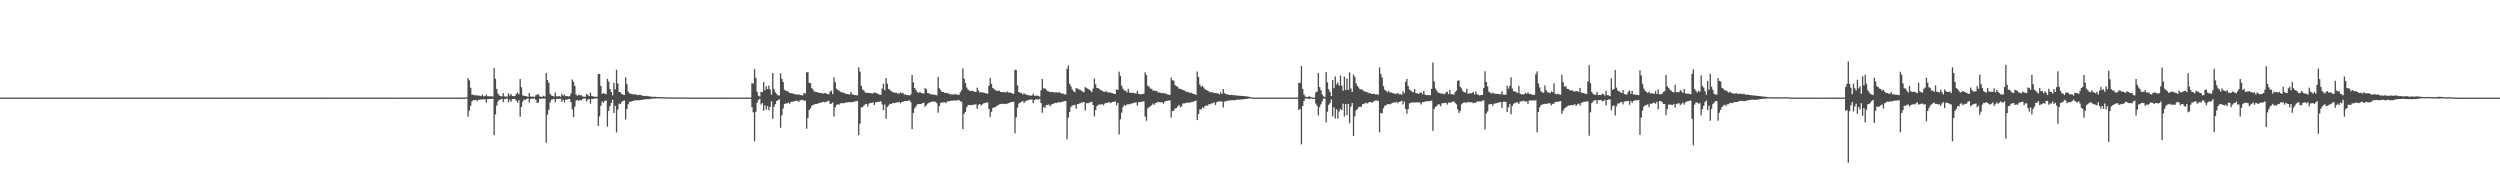 <?xml version="1.0" encoding="UTF-8"?>
<svg xmlns="http://www.w3.org/2000/svg" width="1920" height="150">
  <path d="M0 74.932h1v1.000H0zM1 74.925h1v1.000H1zM2 74.930h1v1.000H2zM3 74.926h1v1.000H3zM4 74.937h1v1.000H4zM5 74.929h1v1.000H5zM6 74.939h1v1.000H6zM7 74.929h1v1.000H7zM8 74.927h1v1.000H8zM9 74.930h1v1.000H9zM10 74.936h1v1.000H10zM11 74.935h1v1.000H11zM12 74.931h1v1.000H12zM13 74.934h1v1.000H13zM14 74.938h1v1.000H14zM15 74.930h1v1.000H15zM16 74.936h1v1.000H16zM17 74.931h1v1.000H17zM18 74.930h1v1.000H18zM19 74.941h1v1.000H19zM20 74.930h1v1.000H20zM21 74.931h1v1.000H21zM22 74.930h1v1.000H22zM23 74.923h1v1.000H23zM24 74.934h1v1.000H24zM25 74.931h1v1.000H25zM26 74.939h1v1.000H26zM27 74.934h1v1.000H27zM28 74.935h1v1.000H28zM29 74.933h1v1.000H29zM30 74.935h1v1.000H30zM31 74.927h1v1.000H31zM32 74.929h1v1.000H32zM33 74.936h1v1.000H33zM34 74.932h1v1.000H34zM35 74.936h1v1.000H35zM36 74.925h1v1.000H36zM37 74.931h1v1.000H37zM38 74.935h1v1.000H38zM39 74.934h1v1.000H39zM40 74.937h1v1.000H40zM41 74.929h1v1.000H41zM42 74.935h1v1.000H42zM43 74.932h1v1.000H43zM44 74.942h1v1.000H44zM45 74.924h1v1.000H45zM46 74.933h1v1.000H46zM47 74.929h1v1.000H47zM48 74.934h1v1.000H48zM49 74.925h1v1.000H49zM50 74.927h1v1.000H50zM51 74.932h1v1.000H51zM52 74.931h1v1.000H52zM53 74.936h1v1.000H53zM54 74.929h1v1.000H54zM55 74.932h1v1.000H55zM56 74.932h1v1.000H56zM57 74.928h1v1.000H57zM58 74.934h1v1.000H58zM59 74.930h1v1.000H59zM60 74.936h1v1.000H60zM61 74.919h1v1.000H61zM62 74.928h1v1.000H62zM63 74.918h1v1.000H63zM64 74.927h1v1.000H64zM65 74.938h1v1.000H65zM66 74.919h1v1.000H66zM67 74.934h1v1.000H67zM68 74.920h1v1.000H68zM69 74.931h1v1.000H69zM70 74.935h1v1.000H70zM71 74.935h1v1.000H71zM72 74.930h1v1.000H72zM73 74.936h1v1.000H73zM74 74.935h1v1.000H74zM75 74.932h1v1.000H75zM76 74.939h1v1.000H76zM77 74.936h1v1.000H77zM78 74.936h1v1.000H78zM79 74.934h1v1.000H79zM80 74.920h1v1.000H80zM81 74.936h1v1.000H81zM82 74.934h1v1.000H82zM83 74.939h1v1.000H83zM84 74.937h1v1.000H84zM85 74.938h1v1.000H85zM86 74.934h1v1.000H86zM87 74.925h1v1.000H87zM88 74.934h1v1.000H88zM89 74.929h1v1.000H89zM90 74.933h1v1.000H90zM91 74.931h1v1.000H91zM92 74.933h1v1.000H92zM93 74.930h1v1.000H93zM94 74.936h1v1.000H94zM95 74.924h1v1.000H95zM96 74.926h1v1.000H96zM97 74.928h1v1.000H97zM98 74.933h1v1.000H98zM99 74.929h1v1.000H99zM100 74.922h1v1.000H100zM101 74.933h1v1.000H101zM102 74.935h1v1.000H102zM103 74.938h1v1.000H103zM104 74.925h1v1.000H104zM105 74.922h1v1.000H105zM106 74.925h1v1.000H106zM107 74.933h1v1.000H107zM108 74.933h1v1.000H108zM109 74.927h1v1.000H109zM110 74.922h1v1.000H110zM111 74.932h1v1.000H111zM112 74.939h1v1.000H112zM113 74.935h1v1.000H113zM114 74.926h1v1.000H114zM115 74.925h1v1.000H115zM116 74.921h1v1.000H116zM117 74.940h1v1.000H117zM118 74.937h1v1.000H118zM119 74.934h1v1.000H119zM120 74.938h1v1.000H120zM121 74.936h1v1.000H121zM122 74.931h1v1.000H122zM123 74.930h1v1.000H123zM124 74.930h1v1.000H124zM125 74.933h1v1.000H125zM126 74.930h1v1.000H126zM127 74.926h1v1.000H127zM128 74.935h1v1.000H128zM129 74.934h1v1.000H129zM130 74.934h1v1.000H130zM131 74.936h1v1.000H131zM132 74.926h1v1.000H132zM133 74.931h1v1.000H133zM134 74.939h1v1.000H134zM135 74.933h1v1.000H135zM136 74.923h1v1.000H136zM137 74.936h1v1.000H137zM138 74.934h1v1.000H138zM139 74.922h1v1.000H139zM140 74.930h1v1.000H140zM141 74.927h1v1.000H141zM142 74.935h1v1.000H142zM143 74.931h1v1.000H143zM144 74.930h1v1.000H144zM145 74.933h1v1.000H145zM146 74.932h1v1.000H146zM147 74.933h1v1.000H147zM148 74.934h1v1.000H148zM149 74.922h1v1.000H149zM150 74.931h1v1.000H150zM151 74.930h1v1.000H151zM152 74.937h1v1.000H152zM153 74.930h1v1.000H153zM154 74.929h1v1.000H154zM155 74.935h1v1.000H155zM156 74.933h1v1.000H156zM157 74.935h1v1.000H157zM158 74.935h1v1.000H158zM159 74.935h1v1.000H159zM160 74.933h1v1.000H160zM161 74.941h1v1.000H161zM162 74.927h1v1.000H162zM163 74.929h1v1.000H163zM164 74.928h1v1.000H164zM165 74.934h1v1.000H165zM166 74.917h1v1.000H166zM167 74.935h1v1.000H167zM168 74.934h1v1.000H168zM169 74.938h1v1.000H169zM170 74.939h1v1.000H170zM171 74.937h1v1.000H171zM172 74.927h1v1.000H172zM173 74.932h1v1.000H173zM174 74.926h1v1.000H174zM175 74.935h1v1.000H175zM176 74.926h1v1.000H176zM177 74.934h1v1.000H177zM178 74.925h1v1.000H178zM179 74.921h1v1.000H179zM180 74.936h1v1.000H180zM181 74.932h1v1.000H181zM182 74.931h1v1.000H182zM183 74.933h1v1.000H183zM184 74.929h1v1.000H184zM185 74.937h1v1.000H185zM186 74.937h1v1.000H186zM187 74.927h1v1.000H187zM188 74.935h1v1.000H188zM189 74.935h1v1.000H189zM190 74.938h1v1.000H190zM191 74.928h1v1.000H191zM192 74.940h1v1.000H192zM193 74.927h1v1.000H193zM194 74.936h1v1.000H194zM195 74.931h1v1.000H195zM196 74.929h1v1.000H196zM197 74.924h1v1.000H197zM198 74.933h1v1.000H198zM199 74.923h1v1.000H199zM200 74.925h1v1.000H200zM201 74.930h1v1.000H201zM202 74.918h1v1.000H202zM203 74.932h1v1.000H203zM204 74.934h1v1.000H204zM205 74.929h1v1.000H205zM206 74.933h1v1.000H206zM207 74.925h1v1.000H207zM208 74.931h1v1.000H208zM209 74.925h1v1.000H209zM210 74.914h1v1.000H210zM211 74.916h1v1.000H211zM212 74.933h1v1.000H212zM213 74.925h1v1.000H213zM214 74.932h1v1.000H214zM215 74.930h1v1.000H215zM216 74.932h1v1.000H216zM217 74.931h1v1.000H217zM218 74.939h1v1.000H218zM219 74.929h1v1.000H219zM220 74.939h1v1.000H220zM221 74.931h1v1.000H221zM222 74.926h1v1.000H222zM223 74.929h1v1.000H223zM224 74.931h1v1.000H224zM225 74.933h1v1.000H225zM226 74.932h1v1.000H226zM227 74.930h1v1.000H227zM228 74.934h1v1.000H228zM229 74.928h1v1.000H229zM230 74.935h1v1.000H230zM231 74.932h1v1.000H231zM232 74.933h1v1.000H232zM233 74.935h1v1.000H233zM234 74.934h1v1.000H234zM235 74.928h1v1.000H235zM236 74.925h1v1.000H236zM237 74.934h1v1.000H237zM238 74.925h1v1.000H238zM239 74.938h1v1.000H239zM240 74.932h1v1.000H240zM241 74.924h1v1.000H241zM242 74.930h1v1.000H242zM243 74.936h1v1.000H243zM244 74.937h1v1.000H244zM245 74.921h1v1.000H245zM246 74.932h1v1.000H246zM247 74.930h1v1.000H247zM248 74.931h1v1.000H248zM249 74.928h1v1.000H249zM250 74.921h1v1.000H250zM251 74.931h1v1.000H251zM252 74.929h1v1.000H252zM253 74.928h1v1.000H253zM254 74.935h1v1.000H254zM255 74.921h1v1.000H255zM256 74.932h1v1.000H256zM257 74.933h1v1.000H257zM258 74.939h1v1.000H258zM259 74.934h1v1.000H259zM260 74.936h1v1.000H260zM261 74.926h1v1.000H261zM262 74.925h1v1.000H262zM263 74.938h1v1.000H263zM264 74.932h1v1.000H264zM265 74.930h1v1.000H265zM266 74.935h1v1.000H266zM267 74.926h1v1.000H267zM268 74.936h1v1.000H268zM269 74.937h1v1.000H269zM270 74.931h1v1.000H270zM271 74.925h1v1.000H271zM272 74.923h1v1.000H272zM273 74.938h1v1.000H273zM274 74.930h1v1.000H274zM275 74.931h1v1.000H275zM276 74.925h1v1.000H276zM277 74.936h1v1.000H277zM278 74.936h1v1.000H278zM279 74.929h1v1.000H279zM280 74.933h1v1.000H280zM281 74.933h1v1.000H281zM282 74.930h1v1.000H282zM283 74.925h1v1.000H283zM284 74.931h1v1.000H284zM285 74.930h1v1.000H285zM286 74.935h1v1.000H286zM287 74.912h1v1.000H287zM288 74.922h1v1.000H288zM289 74.928h1v1.000H289zM290 74.932h1v1.000H290zM291 74.926h1v1.000H291zM292 74.929h1v1.000H292zM293 74.930h1v1.000H293zM294 74.937h1v1.000H294zM295 74.929h1v1.000H295zM296 74.932h1v1.000H296zM297 74.935h1v1.000H297zM298 74.936h1v1.000H298zM299 74.929h1v1.000H299zM300 74.935h1v1.000H300zM301 74.932h1v1.000H301zM302 74.935h1v1.000H302zM303 74.937h1v1.000H303zM304 74.940h1v1.000H304zM305 74.933h1v1.000H305zM306 74.935h1v1.000H306zM307 74.937h1v1.000H307zM308 74.917h1v1.000H308zM309 74.932h1v1.000H309zM310 74.931h1v1.000H310zM311 74.933h1v1.000H311zM312 74.932h1v1.000H312zM313 74.928h1v1.000H313zM314 74.927h1v1.000H314zM315 74.931h1v1.000H315zM316 74.935h1v1.000H316zM317 74.940h1v1.000H317zM318 74.933h1v1.000H318zM319 74.928h1v1.000H319zM320 74.926h1v1.000H320zM321 74.927h1v1.000H321zM322 74.930h1v1.000H322zM323 74.922h1v1.000H323zM324 74.930h1v1.000H324zM325 74.936h1v1.000H325zM326 74.940h1v1.000H326zM327 74.931h1v1.000H327zM328 74.931h1v1.000H328zM329 74.931h1v1.000H329zM330 74.926h1v1.000H330zM331 74.936h1v1.000H331zM332 74.930h1v1.000H332zM333 74.925h1v1.000H333zM334 74.931h1v1.000H334zM335 74.934h1v1.000H335zM336 74.936h1v1.000H336zM337 74.938h1v1.000H337zM338 74.935h1v1.000H338zM339 74.924h1v1.000H339zM340 74.932h1v1.000H340zM341 74.930h1v1.000H341zM342 74.932h1v1.000H342zM343 74.937h1v1.000H343zM344 74.930h1v1.000H344zM345 74.935h1v1.000H345zM346 74.933h1v1.000H346zM347 74.934h1v1.000H347zM348 74.928h1v1.000H348zM349 74.935h1v1.000H349zM350 74.915h1v1.000H350zM351 74.929h1v1.000H351zM352 74.926h1v1.000H352zM353 74.922h1v1.000H353zM354 74.929h1v1.000H354zM355 74.930h1v1.000H355zM356 74.936h1v1.000H356zM357 74.930h1v1.000H357zM358 74.657h1v1.000H358zM359 59.944h1v29.654H359zM360 61.820h1v23.161H360zM361 67.358h1v13.966H361zM362 72.790h1v5.020H362zM363 72.686h1v4.259H363zM364 73.342h1v3.554H364zM365 73.002h1v3.630H365zM366 73.358h1v4.401H366zM367 73.427h1v3.118H367zM368 73.512h1v3.086H368zM369 73.853h1v2.462H369zM370 72.599h1v3.716H370zM371 73.982h1v2.294H371zM372 73.764h1v2.448H372zM373 72.581h1v6.176H373zM374 73.880h1v2.244H374zM375 73.907h1v2.168H375zM376 73.988h1v2.014H376zM377 73.922h1v2.080H377zM378 74.207h1v1.649H378zM379 52.102h1v51.662H379zM380 60.438h1v27.477H380zM381 68.228h1v12.806H381zM382 71.900h1v6.075H382zM383 73.328h1v3.318H383zM384 73.807h1v2.574H384zM385 74.057h1v1.897H385zM386 71.575h1v6.982H386zM387 74.028h1v2.077H387zM388 74.116h1v1.766H388zM389 74.172h1v1.472H389zM390 71.706h1v6.788H390zM391 73.383h1v3.114H391zM392 72.117h1v6.041H392zM393 73.661h1v2.430H393zM394 73.838h1v2.159H394zM395 73.783h1v2.310H395zM396 72.103h1v5.214H396zM397 71.183h1v7.687H397zM398 72.521h1v4.446H398zM399 60.684h1v28.960H399zM400 67.000h1v15.169H400zM401 73.143h1v5.017H401zM402 73.638h1v2.820H402zM403 73.733h1v2.966H403zM404 73.964h1v2.007H404zM405 74.336h1v1.231H405zM406 71.456h1v7.251H406zM407 74.143h1v1.742H407zM408 74.114h1v1.710H408zM409 74.260h1v1.560H409zM410 74.415h1v1.174H410zM411 73.239h1v3.369H411zM412 72.607h1v6.462H412zM413 72.326h1v6.352H413zM414 74.011h1v1.897H414zM415 74.300h1v1.473H415zM416 74.346h1v1.351H416zM417 73.514h1v2.224H417zM418 74.176h1v1.461H418zM419 56.073h1v53.588H419zM420 61.479h1v26.642H420zM421 63.598h1v20.708H421zM422 72.020h1v6.698H422zM423 73.365h1v3.193H423zM424 73.727h1v2.596H424zM425 74.104h1v1.849H425zM426 71.092h1v7.338H426zM427 73.925h1v2.027H427zM428 74.106h1v1.905H428zM429 73.813h1v2.078H429zM430 74.258h1v1.526H430zM431 72.003h1v6.122H431zM432 73.507h1v3.069H432zM433 72.589h1v5.963H433zM434 73.847h1v2.639H434zM435 73.718h1v2.855H435zM436 74.126h1v1.889H436zM437 73.859h1v2.220H437zM438 71.895h1v6.601H438zM439 61.051h1v23.004H439zM440 62.869h1v27.062H440zM441 65.995h1v15.930H441zM442 72.661h1v4.562H442zM443 73.550h1v3.163H443zM444 72.584h1v5.096H444zM445 73.158h1v3.591H445zM446 73.178h1v3.911H446zM447 74.153h1v1.867H447zM448 74.200h1v1.491H448zM449 74.342h1v1.289H449zM450 72.177h1v5.761H450zM451 73.034h1v3.456H451zM452 73.832h1v2.181H452zM453 71.184h1v8.519H453zM454 73.781h1v2.254H454zM455 73.959h1v2.023H455zM456 74.278h1v1.459H456zM457 74.255h1v1.302H457zM458 74.331h1v1.217H458zM459 56.891h1v39.821H459zM460 56.708h1v32.656H460zM461 65.946h1v15.261H461zM462 72.099h1v5.888H462zM463 71.435h1v7.559H463zM464 72.060h1v5.427H464zM465 72.350h1v4.818H465zM466 60.627h1v36.628H466zM467 62.675h1v22.483H467zM468 68.311h1v13.168H468zM469 70.634h1v8.500H469zM470 73.224h1v3.425H470zM471 63.615h1v23.168H471zM472 68.599h1v12.669H472zM473 53.578h1v48.086H473zM474 64.108h1v20.062H474zM475 70.605h1v8.953H475zM476 70.812h1v9.177H476zM477 72.148h1v6.138H477zM478 72.655h1v4.825H478zM479 72.928h1v4.220H479zM480 59.330h1v32.415H480zM481 64.679h1v18.984H481zM482 70.326h1v9.812H482zM483 71.720h1v6.460H483zM484 71.954h1v6.236H484zM485 72.381h1v5.233H485zM486 72.410h1v5.098H486zM487 72.592h1v4.532H487zM488 72.337h1v4.583H488zM489 73.145h1v3.925H489zM490 72.903h1v4.207H490zM491 72.772h1v4.087H491zM492 73.231h1v3.473H492zM493 73.406h1v3.192H493zM494 73.711h1v2.777H494zM495 73.781h1v2.479H495zM496 73.544h1v2.618H496zM497 73.881h1v2.288H497zM498 73.937h1v2.242H498zM499 74.158h1v1.785H499zM500 74.306h1v1.443H500zM501 74.289h1v1.524H501zM502 74.427h1v1.214H502zM503 74.237h1v1.449H503zM504 74.505h1v1.000H504zM505 74.563h1v1.000H505zM506 74.491h1v1.009H506zM507 74.620h1v1.000H507zM508 74.571h1v1.000H508zM509 74.713h1v1.000H509zM510 74.693h1v1.000H510zM511 74.707h1v1.000H511zM512 74.761h1v1.000H512zM513 74.794h1v1.000H513zM514 74.791h1v1.000H514zM515 74.822h1v1.000H515zM516 74.831h1v1.000H516zM517 74.862h1v1.000H517zM518 74.853h1v1.000H518zM519 74.852h1v1.000H519zM520 74.822h1v1.000H520zM521 74.876h1v1.000H521zM522 74.869h1v1.000H522zM523 74.885h1v1.000H523zM524 74.868h1v1.000H524zM525 74.878h1v1.000H525zM526 74.884h1v1.000H526zM527 74.884h1v1.000H527zM528 74.893h1v1.000H528zM529 74.892h1v1.000H529zM530 74.907h1v1.000H530zM531 74.920h1v1.000H531zM532 74.927h1v1.000H532zM533 74.940h1v1.000H533zM534 74.922h1v1.000H534zM535 74.932h1v1.000H535zM536 74.935h1v1.000H536zM537 74.933h1v1.000H537zM538 74.924h1v1.000H538zM539 74.919h1v1.000H539zM540 74.936h1v1.000H540zM541 74.935h1v1.000H541zM542 74.919h1v1.000H542zM543 74.928h1v1.000H543zM544 74.932h1v1.000H544zM545 74.939h1v1.000H545zM546 74.927h1v1.000H546zM547 74.929h1v1.000H547zM548 74.930h1v1.000H548zM549 74.935h1v1.000H549zM550 74.935h1v1.000H550zM551 74.929h1v1.000H551zM552 74.927h1v1.000H552zM553 74.929h1v1.000H553zM554 74.931h1v1.000H554zM555 74.928h1v1.000H555zM556 74.932h1v1.000H556zM557 74.930h1v1.000H557zM558 74.928h1v1.000H558zM559 74.930h1v1.000H559zM560 74.927h1v1.000H560zM561 74.931h1v1.000H561zM562 74.933h1v1.000H562zM563 74.937h1v1.000H563zM564 74.926h1v1.000H564zM565 74.930h1v1.000H565zM566 74.921h1v1.000H566zM567 74.938h1v1.000H567zM568 74.936h1v1.000H568zM569 74.930h1v1.000H569zM570 74.934h1v1.000H570zM571 74.933h1v1.000H571zM572 74.928h1v1.000H572zM573 74.931h1v1.000H573zM574 74.931h1v1.000H574zM575 74.930h1v1.000H575zM576 74.926h1v1.000H576zM577 63.896h1v18.318H577zM578 64.092h1v22.156H578zM579 53.111h1v55.429H579zM580 59.786h1v26.096H580zM581 70.525h1v8.326H581zM582 73.453h1v3.285H582zM583 74.141h1v1.688H583zM584 70.532h1v9.767H584zM585 70.767h1v8.452H585zM586 63.018h1v22.039H586zM587 69.391h1v11.535H587zM588 66.248h1v18.045H588zM589 68.397h1v12.989H589zM590 65.748h1v18.893H590zM591 68.609h1v13.458H591zM592 72.706h1v5.126H592zM593 56.074h1v35.239H593zM594 68.578h1v13.327H594zM595 70.908h1v9.055H595zM596 72.099h1v5.477H596zM597 73.288h1v3.659H597zM598 73.278h1v2.972H598zM599 56.336h1v41.764H599zM600 60.600h1v27.955H600zM601 63.052h1v20.174H601zM602 68.861h1v10.996H602zM603 69.734h1v9.677H603zM604 69.806h1v9.592H604zM605 70.443h1v8.359H605zM606 71.386h1v8.335H606zM607 71.520h1v6.657H607zM608 71.701h1v6.485H608zM609 72.050h1v5.794H609zM610 72.461h1v5.108H610zM611 72.430h1v4.839H611zM612 72.853h1v4.547H612zM613 72.320h1v5.983H613zM614 73.067h1v3.958H614zM615 73.171h1v3.611H615zM616 73.204h1v3.410H616zM617 71.410h1v6.139H617zM618 71.828h1v5.458H618zM619 55.502h1v43.365H619zM620 55.480h1v35.088H620zM621 63.656h1v20.761H621zM622 63.830h1v19.486H622zM623 67.638h1v13.523H623zM624 68.884h1v11.741H624zM625 70.405h1v9.670H625zM626 70.498h1v9.339H626zM627 70.790h1v9.026H627zM628 71.042h1v8.309H628zM629 71.323h1v7.730H629zM630 71.503h1v7.234H630zM631 71.523h1v6.920H631zM632 71.931h1v6.252H632zM633 71.385h1v7.321H633zM634 71.760h1v6.409H634zM635 72.308h1v5.509H635zM636 72.462h1v4.895H636zM637 70.414h1v9.325H637zM638 69.620h1v9.997H638zM639 72.302h1v6.407H639zM640 59.371h1v30.147H640zM641 63.195h1v19.214H641zM642 68.120h1v12.404H642zM643 69.118h1v10.942H643zM644 69.677h1v10.716H644zM645 70.422h1v8.941H645zM646 70.942h1v8.250H646zM647 70.973h1v8.371H647zM648 71.535h1v7.566H648zM649 71.931h1v6.860H649zM650 72.117h1v6.566H650zM651 72.339h1v6.239H651zM652 72.603h1v5.741H652zM653 70.626h1v8.038H653zM654 72.370h1v6.049H654zM655 72.791h1v5.454H655zM656 73.015h1v4.853H656zM657 73.120h1v4.552H657zM658 73.220h1v4.367H658zM659 51.773h1v52.049H659zM660 55.044h1v39.819H660zM661 65.912h1v16.571H661zM662 68.716h1v13.595H662zM663 69.463h1v11.558H663zM664 70.968h1v9.157H664zM665 71.351h1v8.441H665zM666 71.141h1v10.670H666zM667 71.452h1v8.127H667zM668 71.427h1v7.601H668zM669 71.740h1v7.319H669zM670 71.774h1v6.856H670zM671 70.940h1v9.745H671zM672 71.397h1v7.307H672zM673 71.620h1v6.762H673zM674 72.327h1v5.944H674zM675 72.532h1v5.544H675zM676 72.844h1v4.975H676zM677 67.973h1v12.334H677zM678 64.245h1v20.320H678zM679 69.305h1v10.952H679zM680 59.889h1v31.385H680zM681 64.311h1v17.759H681zM682 68.325h1v12.757H682zM683 69.021h1v10.750H683zM684 70.061h1v9.873H684zM685 70.444h1v8.662H685zM686 71.101h1v8.136H686zM687 71.146h1v7.875H687zM688 71.347h1v7.337H688zM689 71.755h1v6.813H689zM690 71.946h1v6.381H690zM691 70.913h1v8.486H691zM692 71.604h1v6.816H692zM693 71.323h1v6.872H693zM694 72.665h1v4.992H694zM695 72.642h1v4.957H695zM696 72.947h1v4.608H696zM697 73.063h1v4.282H697zM698 73.316h1v3.703H698zM699 72.550h1v5.989H699zM700 57.558h1v41.601H700zM701 63.229h1v23.518H701zM702 67.582h1v15.685H702zM703 69.146h1v12.402H703zM704 70.695h1v9.425H704zM705 71.391h1v8.555H705zM706 70.455h1v9.358H706zM707 71.440h1v8.448H707zM708 71.598h1v7.536H708zM709 71.911h1v7.096H709zM710 67.511h1v14.543H710zM711 68.535h1v12.238H711zM712 71.481h1v8.128H712zM713 71.588h1v7.303H713zM714 72.407h1v6.064H714zM715 72.461h1v5.776H715zM716 72.553h1v5.220H716zM717 72.818h1v5.426H717zM718 72.847h1v5.255H718zM719 73.192h1v6.093H719zM720 59.108h1v27.438H720zM721 67.855h1v13.580H721zM722 69.348h1v9.695H722zM723 70.621h1v7.837H723zM724 70.656h1v8.085H724zM725 71.286h1v7.142H725zM726 71.289h1v7.904H726zM727 71.635h1v6.264H727zM728 71.710h1v6.093H728zM729 72.433h1v5.191H729zM730 72.517h1v4.818H730zM731 72.475h1v4.864H731zM732 72.725h1v4.381H732zM733 72.037h1v5.229H733zM734 72.599h1v4.625H734zM735 72.624h1v4.306H735zM736 72.863h1v3.922H736zM737 70.855h1v6.878H737zM738 69.295h1v8.884H738zM739 52.504h1v46.692H739zM740 60.360h1v26.984H740zM741 63.770h1v22.209H741zM742 67.227h1v15.151H742zM743 68.823h1v11.963H743zM744 69.634h1v10.970H744zM745 69.967h1v10.728H745zM746 69.663h1v11.074H746zM747 69.985h1v10.473H747zM748 70.452h1v9.903H748zM749 70.670h1v9.401H749zM750 67.318h1v16.317H750zM751 69.544h1v10.948H751zM752 71.028h1v8.834H752zM753 70.775h1v10.262H753zM754 71.024h1v9.174H754zM755 71.191h1v8.103H755zM756 71.464h1v7.641H756zM757 71.691h1v7.103H757zM758 71.969h1v6.675H758zM759 65.785h1v17.801H759zM760 59.878h1v29.869H760zM761 64.433h1v21.356H761zM762 67.598h1v15.374H762zM763 68.419h1v13.981H763zM764 69.360h1v12.949H764zM765 69.614h1v11.832H765zM766 69.831h1v10.969H766zM767 69.600h1v10.511H767zM768 70.693h1v9.170H768zM769 70.668h1v8.994H769zM770 70.880h1v9.080H770zM771 70.627h1v9.061H771zM772 71.118h1v8.783H772zM773 70.183h1v9.446H773zM774 71.053h1v8.218H774zM775 70.999h1v7.909H775zM776 71.247h1v7.201H776zM777 71.911h1v6.297H777zM778 72.100h1v6.061H778zM779 53.577h1v48.878H779zM780 53.838h1v36.322H780zM781 65.517h1v17.154H781zM782 70.693h1v8.872H782zM783 71.165h1v7.687H783zM784 71.500h1v6.723H784zM785 72.535h1v4.965H785zM786 71.629h1v7.593H786zM787 72.433h1v5.350H787zM788 72.688h1v4.630H788zM789 73.164h1v3.899H789zM790 73.125h1v3.491H790zM791 73.506h1v2.911H791zM792 73.316h1v3.053H792zM793 71.928h1v7.337H793zM794 73.535h1v3.191H794zM795 73.508h1v2.824H795zM796 73.383h1v2.864H796zM797 73.644h1v2.879H797zM798 74.220h1v1.717H798zM799 69.371h1v9.775H799zM800 60.632h1v25.982H800zM801 67.877h1v14.170H801zM802 67.858h1v15.135H802zM803 68.764h1v11.972H803zM804 70.026h1v10.559H804zM805 70.187h1v10.082H805zM806 70.784h1v10.936H806zM807 70.549h1v9.756H807zM808 70.719h1v9.182H808zM809 70.896h1v8.462H809zM810 70.944h1v8.062H810zM811 70.858h1v8.284H811zM812 71.176h1v7.312H812zM813 70.722h1v7.872H813zM814 71.472h1v7.112H814zM815 71.834h1v6.400H815zM816 71.893h1v6.152H816zM817 72.383h1v5.239H817zM818 72.554h1v5.066H818zM819 52.878h1v53.968H819zM820 50.197h1v40.116H820zM821 64.344h1v21.697H821zM822 66.285h1v15.851H822zM823 68.590h1v12.485H823zM824 70.055h1v10.758H824zM825 70.879h1v9.661H825zM826 67.711h1v15.869H826zM827 68.007h1v11.943H827zM828 68.705h1v11.130H828zM829 68.857h1v10.298H829zM830 69.637h1v9.224H830zM831 70.296h1v8.299H831zM832 70.867h1v7.487H832zM833 66.747h1v18.130H833zM834 67.626h1v11.592H834zM835 68.156h1v11.165H835zM836 68.777h1v10.132H836zM837 69.491h1v8.963H837zM838 70.764h1v7.394H838zM839 68.062h1v12.572H839zM840 60.442h1v28.938H840zM841 64.780h1v19.753H841zM842 67.590h1v13.864H842zM843 67.678h1v12.799H843zM844 68.502h1v11.624H844zM845 69.370h1v11.059H845zM846 69.573h1v10.225H846zM847 70.404h1v10.418H847zM848 70.639h1v8.922H848zM849 69.763h1v9.241H849zM850 70.863h1v8.179H850zM851 70.892h1v7.564H851zM852 71.117h1v7.780H852zM853 71.295h1v7.514H853zM854 71.600h1v6.691H854zM855 72.050h1v6.209H855zM856 72.136h1v5.694H856zM857 68.544h1v12.365H857zM858 69.107h1v9.901H858zM859 55.011h1v48.316H859zM860 58.270h1v33.454H860zM861 65.790h1v20.739H861zM862 68.126h1v13.983H862zM863 69.487h1v11.067H863zM864 69.592h1v11.643H864zM865 70.894h1v9.333H865zM866 68.266h1v11.806H866zM867 71.053h1v9.092H867zM868 71.283h1v8.330H868zM869 71.361h1v8.152H869zM870 71.217h1v7.834H870zM871 71.574h1v7.242H871zM872 71.900h1v6.673H872zM873 69.798h1v11.367H873zM874 72.089h1v6.461H874zM875 72.472h1v5.894H875zM876 72.286h1v6.003H876zM877 72.255h1v5.718H877zM878 71.844h1v5.953H878zM879 55.549h1v34.030H879zM880 57.711h1v35.011H880zM881 65.810h1v17.454H881zM882 66.627h1v15.566H882zM883 68.024h1v13.656H883zM884 68.184h1v12.706H884zM885 69.547h1v9.961H885zM886 69.534h1v10.956H886zM887 69.884h1v9.162H887zM888 69.786h1v9.035H888zM889 71.137h1v7.108H889zM890 70.919h1v7.506H890zM891 71.326h1v7.280H891zM892 71.730h1v6.748H892zM893 71.323h1v8.313H893zM894 71.783h1v6.341H894zM895 71.860h1v5.691H895zM896 72.551h1v4.851H896zM897 72.685h1v4.510H897zM898 72.945h1v4.232H898zM899 59.556h1v30.785H899zM900 61.653h1v23.704H900zM901 61.999h1v23.021H901zM902 65.320h1v18.057H902zM903 66.185h1v16.909H903zM904 66.588h1v15.227H904zM905 68.032h1v12.532H905zM906 68.271h1v14.130H906zM907 68.597h1v13.027H907zM908 69.068h1v10.362H908zM909 69.359h1v10.190H909zM910 70.141h1v8.788H910zM911 70.574h1v8.498H911zM912 70.624h1v7.979H912zM913 71.322h1v7.625H913zM914 71.172h1v7.398H914zM915 71.581h1v6.604H915zM916 72.215h1v5.963H916zM917 72.246h1v5.353H917zM918 72.929h1v4.307H918zM919 54.942h1v37.335H919zM920 59.095h1v28.491H920zM921 64.846h1v19.290H921zM922 66.597h1v17.362H922zM923 65.904h1v16.566H923zM924 67.192h1v15.892H924zM925 68.564h1v12.820H925zM926 69.178h1v11.810H926zM927 69.637h1v11.527H927zM928 70.169h1v9.788H928zM929 70.974h1v9.178H929zM930 70.777h1v8.620H930zM931 71.088h1v8.215H931zM932 71.543h1v7.086H932zM933 71.350h1v9.297H933zM934 71.573h1v6.862H934zM935 71.743h1v6.362H935zM936 72.431h1v5.325H936zM937 70.831h1v7.143H937zM938 72.177h1v5.706H938zM939 68.391h1v14.132H939zM940 71.483h1v6.544H940zM941 72.313h1v5.417H941zM942 72.414h1v5.001H942zM943 72.785h1v4.456H943zM944 72.890h1v4.258H944zM945 72.919h1v4.089H945zM946 72.998h1v3.888H946zM947 73.063h1v4.066H947zM948 73.213h1v3.634H948zM949 73.323h1v3.308H949zM950 73.411h1v3.145H950zM951 73.454h1v3.029H951zM952 73.638h1v2.809H952zM953 73.632h1v2.731H953zM954 73.724h1v2.622H954zM955 73.842h1v2.310H955zM956 73.940h1v2.112H956zM957 73.976h1v1.987H957zM958 74.138h1v1.631H958zM959 74.374h1v1.196H959zM960 74.613h1v1.000H960zM961 74.880h1v1.000H961zM962 74.921h1v1.000H962zM963 74.937h1v1.000H963zM964 74.936h1v1.000H964zM965 74.927h1v1.000H965zM966 74.936h1v1.000H966zM967 74.928h1v1.000H967zM968 74.928h1v1.000H968zM969 74.932h1v1.000H969zM970 74.938h1v1.000H970zM971 74.926h1v1.000H971zM972 74.933h1v1.000H972zM973 74.929h1v1.000H973zM974 74.937h1v1.000H974zM975 74.930h1v1.000H975zM976 74.927h1v1.000H976zM977 74.944h1v1.000H977zM978 74.929h1v1.000H978zM979 74.937h1v1.000H979zM980 74.931h1v1.000H980zM981 74.930h1v1.000H981zM982 74.933h1v1.000H982zM983 74.921h1v1.000H983zM984 74.935h1v1.000H984zM985 74.929h1v1.000H985zM986 74.933h1v1.000H986zM987 74.926h1v1.000H987zM988 74.933h1v1.000H988zM989 74.941h1v1.000H989zM990 74.924h1v1.000H990zM991 74.933h1v1.000H991zM992 74.931h1v1.000H992zM993 74.934h1v1.000H993zM994 74.918h1v1.000H994zM995 74.930h1v1.000H995zM996 74.931h1v1.000H996zM997 63.705h1v20.881H997zM998 63.576h1v20.096H998zM999 50.736h1v60.168H999zM1000 68.193h1v13.260H1000zM1001 72.531h1v5.136H1001zM1002 74.082h1v1.631H1002zM1003 74.504h1v1.000H1003zM1004 74.415h1v1.332H1004zM1005 73.948h1v2.153H1005zM1006 74.372h1v1.232H1006zM1007 74.837h1v1.000H1007zM1008 74.884h1v1.000H1008zM1009 74.913h1v1.000H1009zM1010 71.000h1v8.551H1010zM1011 70.386h1v10.862H1011zM1012 56.075h1v32.618H1012zM1013 66.865h1v15.518H1013zM1014 69.188h1v10.999H1014zM1015 72.514h1v5.364H1015zM1016 74.051h1v1.791H1016zM1017 74.429h1v1.199H1017zM1018 55.447h1v38.532H1018zM1019 63.223h1v22.567H1019zM1020 68.682h1v11.809H1020zM1021 70.731h1v8.502H1021zM1022 73.797h1v2.658H1022zM1023 61.468h1v27.940H1023zM1024 67.773h1v14.683H1024zM1025 58.661h1v32.341H1025zM1026 64.822h1v19.166H1026zM1027 63.437h1v27.690H1027zM1028 65.802h1v19.754H1028zM1029 58.040h1v25.519H1029zM1030 65.733h1v18.783H1030zM1031 69.614h1v9.991H1031zM1032 58.854h1v30.545H1032zM1033 69.062h1v10.936H1033zM1034 60.240h1v28.297H1034zM1035 69.073h1v10.709H1035zM1036 55.601h1v39.037H1036zM1037 67.931h1v14.000H1037zM1038 70.649h1v8.501H1038zM1039 57.256h1v47.173H1039zM1040 58.964h1v30.380H1040zM1041 63.876h1v20.947H1041zM1042 66.007h1v17.679H1042zM1043 67.230h1v15.062H1043zM1044 68.602h1v13.341H1044zM1045 68.596h1v13.494H1045zM1046 68.902h1v11.185H1046zM1047 70.010h1v9.894H1047zM1048 70.388h1v8.519H1048zM1049 70.447h1v8.902H1049zM1050 71.081h1v8.297H1050zM1051 71.595h1v6.754H1051zM1052 71.616h1v6.688H1052zM1053 72.071h1v6.939H1053zM1054 72.178h1v6.097H1054zM1055 71.960h1v5.494H1055zM1056 72.662h1v4.523H1056zM1057 72.374h1v4.866H1057zM1058 72.696h1v4.710H1058zM1059 51.813h1v49.799H1059zM1060 56.663h1v30.045H1060zM1061 59.499h1v27.615H1061zM1062 66.138h1v17.058H1062zM1063 68.891h1v12.383H1063zM1064 69.744h1v11.126H1064zM1065 70.819h1v9.260H1065zM1066 69.741h1v10.229H1066zM1067 71.081h1v9.060H1067zM1068 70.969h1v8.541H1068zM1069 71.458h1v7.599H1069zM1070 71.778h1v6.933H1070zM1071 71.941h1v6.769H1071zM1072 72.121h1v6.080H1072zM1073 71.330h1v7.856H1073zM1074 72.383h1v5.941H1074zM1075 72.238h1v5.745H1075zM1076 72.826h1v4.548H1076zM1077 70.082h1v10.157H1077zM1078 71.665h1v6.299H1078zM1079 62.788h1v20.885H1079zM1080 60.526h1v26.840H1080zM1081 65.999h1v17.907H1081zM1082 68.781h1v10.626H1082zM1083 69.430h1v9.603H1083zM1084 70.435h1v8.214H1084zM1085 70.831h1v7.902H1085zM1086 68.428h1v10.384H1086zM1087 71.545h1v7.117H1087zM1088 71.692h1v6.999H1088zM1089 72.130h1v6.364H1089zM1090 71.237h1v7.715H1090zM1091 71.018h1v9.202H1091zM1092 72.417h1v5.943H1092zM1093 69.801h1v8.747H1093zM1094 72.672h1v5.315H1094zM1095 73.053h1v4.788H1095zM1096 73.112h1v4.709H1096zM1097 73.001h1v4.785H1097zM1098 73.094h1v4.367H1098zM1099 68.274h1v9.019H1099zM1100 48.012h1v52.483H1100zM1101 62.508h1v21.164H1101zM1102 68.009h1v14.004H1102zM1103 69.630h1v11.815H1103zM1104 71.005h1v9.091H1104zM1105 71.408h1v8.896H1105zM1106 71.690h1v9.982H1106zM1107 71.950h1v7.290H1107zM1108 72.024h1v7.320H1108zM1109 72.269h1v6.600H1109zM1110 70.947h1v8.136H1110zM1111 70.325h1v9.987H1111zM1112 72.294h1v6.466H1112zM1113 69.038h1v9.928H1113zM1114 72.372h1v6.213H1114zM1115 72.213h1v5.945H1115zM1116 72.865h1v4.955H1116zM1117 70.791h1v8.146H1117zM1118 69.505h1v10.676H1118zM1119 61.881h1v22.097H1119zM1120 61.781h1v25.004H1120zM1121 66.675h1v18.698H1121zM1122 67.965h1v12.234H1122zM1123 69.957h1v9.157H1123zM1124 70.873h1v7.820H1124zM1125 71.065h1v7.675H1125zM1126 68.233h1v10.651H1126zM1127 72.107h1v6.145H1127zM1128 71.646h1v6.853H1128zM1129 71.706h1v6.920H1129zM1130 71.363h1v7.182H1130zM1131 70.567h1v8.754H1131zM1132 72.534h1v6.448H1132zM1133 70.322h1v8.507H1133zM1134 72.448h1v5.392H1134zM1135 72.832h1v5.129H1135zM1136 73.295h1v4.591H1136zM1137 72.955h1v4.950H1137zM1138 72.923h1v4.395H1138zM1139 67.711h1v9.331H1139zM1140 54.678h1v44.794H1140zM1141 62.998h1v24.176H1141zM1142 66.347h1v19.253H1142zM1143 70.421h1v9.852H1143zM1144 71.110h1v8.906H1144zM1145 71.912h1v7.945H1145zM1146 71.081h1v10.235H1146zM1147 71.858h1v7.819H1147zM1148 71.973h1v7.493H1148zM1149 72.029h1v7.230H1149zM1150 72.143h1v6.806H1150zM1151 72.260h1v6.238H1151zM1152 72.434h1v5.961H1152zM1153 70.202h1v12.657H1153zM1154 72.668h1v5.515H1154zM1155 72.759h1v5.333H1155zM1156 72.747h1v5.557H1156zM1157 65.730h1v20.382H1157zM1158 68.121h1v14.387H1158zM1159 65.960h1v13.996H1159zM1160 59.404h1v28.329H1160zM1161 68.097h1v13.297H1161zM1162 70.088h1v9.609H1162zM1163 70.075h1v8.935H1163zM1164 70.756h1v7.999H1164zM1165 71.342h1v7.280H1165zM1166 65.922h1v13.912H1166zM1167 72.049h1v5.947H1167zM1168 72.431h1v5.305H1168zM1169 72.399h1v5.204H1169zM1170 72.550h1v4.709H1170zM1171 71.179h1v7.025H1171zM1172 72.059h1v5.742H1172zM1173 70.791h1v8.968H1173zM1174 72.100h1v5.118H1174zM1175 72.066h1v5.024H1175zM1176 72.712h1v4.451H1176zM1177 72.866h1v4.291H1177zM1178 72.772h1v4.446H1178zM1179 56.976h1v20.005H1179zM1180 54.840h1v46.807H1180zM1181 64.075h1v21.973H1181zM1182 67.174h1v15.249H1182zM1183 70.041h1v10.707H1183zM1184 71.066h1v9.151H1184zM1185 71.208h1v8.805H1185zM1186 65.599h1v14.094H1186zM1187 69.284h1v10.601H1187zM1188 70.840h1v8.663H1188zM1189 71.002h1v8.360H1189zM1190 71.566h1v7.776H1190zM1191 70.155h1v10.811H1191zM1192 70.812h1v8.949H1192zM1193 64.030h1v15.596H1193zM1194 72.072h1v6.182H1194zM1195 72.486h1v5.708H1195zM1196 71.887h1v6.287H1196zM1197 72.517h1v5.421H1197zM1198 72.675h1v4.888H1198zM1199 57.404h1v30.021H1199zM1200 63.091h1v21.977H1200zM1201 66.404h1v16.974H1201zM1202 66.236h1v16.272H1202zM1203 68.143h1v13.703H1203zM1204 68.289h1v12.740H1204zM1205 69.147h1v11.855H1205zM1206 69.560h1v11.194H1206zM1207 69.329h1v11.486H1207zM1208 70.039h1v10.586H1208zM1209 70.321h1v9.679H1209zM1210 70.040h1v11.349H1210zM1211 69.902h1v10.241H1211zM1212 70.694h1v8.812H1212zM1213 67.464h1v13.623H1213zM1214 71.155h1v7.830H1214zM1215 71.269h1v7.317H1215zM1216 71.465h1v6.598H1216zM1217 72.130h1v6.102H1217zM1218 72.234h1v5.548H1218zM1219 62.495h1v15.479H1219zM1220 50.084h1v54.165H1220zM1221 63.827h1v22.440H1221zM1222 70.529h1v8.704H1222zM1223 72.023h1v5.974H1223zM1224 72.646h1v4.468H1224zM1225 72.811h1v4.038H1225zM1226 70.485h1v9.116H1226zM1227 72.964h1v3.839H1227zM1228 72.867h1v4.126H1228zM1229 73.055h1v3.640H1229zM1230 71.930h1v5.915H1230zM1231 72.388h1v5.134H1231zM1232 73.368h1v3.234H1232zM1233 69.839h1v11.137H1233zM1234 73.088h1v3.700H1234zM1235 73.224h1v3.267H1235zM1236 73.819h1v2.446H1236zM1237 60.111h1v24.691H1237zM1238 69.049h1v12.515H1238zM1239 68.344h1v12.564H1239zM1240 53.829h1v34.879H1240zM1241 67.257h1v14.407H1241zM1242 69.537h1v10.019H1242zM1243 70.026h1v9.318H1243zM1244 70.850h1v7.844H1244zM1245 71.439h1v6.854H1245zM1246 69.109h1v11.125H1246zM1247 72.102h1v5.892H1247zM1248 72.505h1v5.331H1248zM1249 72.595h1v5.122H1249zM1250 70.466h1v6.946H1250zM1251 69.431h1v11.011H1251zM1252 72.130h1v5.459H1252zM1253 69.816h1v9.251H1253zM1254 72.614h1v4.905H1254zM1255 72.571h1v4.471H1255zM1256 72.796h1v4.270H1256zM1257 72.923h1v4.111H1257zM1258 73.122h1v3.591H1258zM1259 53.895h1v49.717H1259zM1260 57.883h1v32.457H1260zM1261 64.424h1v20.461H1261zM1262 68.018h1v13.753H1262zM1263 69.656h1v11.291H1263zM1264 70.630h1v9.943H1264zM1265 71.377h1v8.732H1265zM1266 70.350h1v11.839H1266zM1267 71.706h1v7.929H1267zM1268 71.646h1v8.131H1268zM1269 71.737h1v7.294H1269zM1270 72.106h1v6.720H1270zM1271 69.980h1v9.811H1271zM1272 72.185h1v5.987H1272zM1273 68.725h1v15.350H1273zM1274 72.284h1v5.389H1274zM1275 72.415h1v5.214H1275zM1276 71.915h1v6.488H1276zM1277 70.483h1v9.403H1277zM1278 70.025h1v9.824H1278zM1279 57.482h1v30.998H1279zM1280 66.281h1v17.495H1280zM1281 67.438h1v12.950H1281zM1282 68.805h1v11.523H1282zM1283 69.668h1v10.806H1283zM1284 70.668h1v9.969H1284zM1285 70.983h1v8.829H1285zM1286 65.168h1v17.436H1286zM1287 70.725h1v9.080H1287zM1288 70.770h1v8.770H1288zM1289 70.797h1v8.512H1289zM1290 69.155h1v11.523H1290zM1291 70.213h1v9.455H1291zM1292 71.297h1v7.555H1292zM1293 68.307h1v11.958H1293zM1294 71.801h1v6.726H1294zM1295 71.904h1v6.087H1295zM1296 71.892h1v5.889H1296zM1297 72.153h1v5.332H1297zM1298 72.442h1v4.779H1298zM1299 56.856h1v34.381H1299zM1300 53.239h1v58.349H1300zM1301 68.343h1v11.996H1301zM1302 69.738h1v9.004H1302zM1303 71.126h1v7.572H1303zM1304 69.786h1v9.851H1304zM1305 70.456h1v8.784H1305zM1306 57.842h1v30.677H1306zM1307 66.018h1v17.752H1307zM1308 67.302h1v13.954H1308zM1309 70.025h1v8.362H1309zM1310 72.682h1v4.542H1310zM1311 62.153h1v22.366H1311zM1312 68.913h1v12.229H1312zM1313 56.651h1v36.086H1313zM1314 66.560h1v16.986H1314zM1315 68.991h1v10.972H1315zM1316 72.049h1v6.771H1316zM1317 72.544h1v5.137H1317zM1318 72.595h1v4.970H1318zM1319 59.893h1v32.768H1319zM1320 62.112h1v24.482H1320zM1321 62.544h1v21.761H1321zM1322 67.438h1v14.738H1322zM1323 68.069h1v13.007H1323zM1324 69.152h1v11.275H1324zM1325 69.512h1v11.795H1325zM1326 70.074h1v10.121H1326zM1327 71.115h1v8.937H1327zM1328 70.472h1v8.768H1328zM1329 71.202h1v7.758H1329zM1330 71.514h1v7.803H1330zM1331 71.940h1v6.641H1331zM1332 71.860h1v6.557H1332zM1333 71.599h1v6.718H1333zM1334 71.981h1v6.284H1334zM1335 72.118h1v5.526H1335zM1336 71.940h1v5.683H1336zM1337 72.050h1v5.322H1337zM1338 72.301h1v5.265H1338zM1339 71.962h1v5.855H1339zM1340 72.748h1v4.727H1340zM1341 72.710h1v4.477H1341zM1342 72.677h1v4.370H1342zM1343 72.936h1v3.875H1343zM1344 73.081h1v3.603H1344zM1345 73.203h1v3.365H1345zM1346 73.270h1v3.287H1346zM1347 73.373h1v3.385H1347zM1348 73.533h1v3.009H1348zM1349 73.627h1v2.974H1349zM1350 73.662h1v2.739H1350zM1351 73.832h1v2.363H1351zM1352 73.950h1v2.087H1352zM1353 74.093h1v1.769H1353zM1354 74.162h1v1.696H1354zM1355 74.271h1v1.561H1355zM1356 74.348h1v1.284H1356zM1357 74.572h1v1.064H1357zM1358 74.585h1v1.000H1358zM1359 74.632h1v1.000H1359zM1360 74.742h1v1.000H1360zM1361 74.682h1v1.000H1361zM1362 74.718h1v1.000H1362zM1363 74.705h1v1.000H1363zM1364 74.704h1v1.000H1364zM1365 74.673h1v1.000H1365zM1366 74.669h1v1.000H1366zM1367 74.715h1v1.000H1367zM1368 74.740h1v1.000H1368zM1369 74.739h1v1.000H1369zM1370 74.673h1v1.000H1370zM1371 74.652h1v1.000H1371zM1372 74.648h1v1.000H1372zM1373 74.645h1v1.000H1373zM1374 74.838h1v1.000H1374zM1375 74.931h1v1.000H1375zM1376 74.931h1v1.000H1376zM1377 74.930h1v1.000H1377zM1378 74.935h1v1.000H1378zM1379 74.921h1v1.000H1379zM1380 74.933h1v1.000H1380zM1381 74.938h1v1.000H1381zM1382 74.935h1v1.000H1382zM1383 74.929h1v1.000H1383zM1384 74.934h1v1.000H1384zM1385 74.940h1v1.000H1385zM1386 74.937h1v1.000H1386zM1387 74.918h1v1.000H1387zM1388 74.923h1v1.000H1388zM1389 74.922h1v1.000H1389zM1390 74.934h1v1.000H1390zM1391 74.935h1v1.000H1391zM1392 74.936h1v1.000H1392zM1393 74.932h1v1.000H1393zM1394 74.933h1v1.000H1394zM1395 74.939h1v1.000H1395zM1396 74.938h1v1.000H1396zM1397 74.938h1v1.000H1397zM1398 74.937h1v1.000H1398zM1399 74.935h1v1.000H1399zM1400 74.928h1v1.000H1400zM1401 74.942h1v1.000H1401zM1402 74.935h1v1.000H1402zM1403 74.920h1v1.000H1403zM1404 74.936h1v1.000H1404zM1405 74.938h1v1.000H1405zM1406 74.933h1v1.000H1406zM1407 74.918h1v1.000H1407zM1408 74.932h1v1.000H1408zM1409 74.926h1v1.000H1409zM1410 74.932h1v1.000H1410zM1411 74.930h1v1.000H1411zM1412 74.926h1v1.000H1412zM1413 74.937h1v1.000H1413zM1414 74.933h1v1.000H1414zM1415 74.843h1v1.000H1415zM1416 74.923h1v1.000H1416zM1417 66.751h1v18.290H1417zM1418 64.358h1v20.166H1418zM1419 47.208h1v77.810H1419zM1420 64.444h1v21.003H1420zM1421 67.311h1v13.592H1421zM1422 72.363h1v6.041H1422zM1423 64.260h1v21.388H1423zM1424 67.765h1v14.019H1424zM1425 69.454h1v10.287H1425zM1426 61.240h1v26.208H1426zM1427 67.873h1v14.367H1427zM1428 66.127h1v17.869H1428zM1429 71.973h1v7.309H1429zM1430 58.556h1v30.350H1430zM1431 65.544h1v17.512H1431zM1432 57.361h1v36.698H1432zM1433 64.320h1v19.917H1433zM1434 69.281h1v10.848H1434zM1435 70.925h1v8.891H1435zM1436 72.143h1v6.745H1436zM1437 72.572h1v5.032H1437zM1438 73.007h1v3.715H1438zM1439 59.676h1v34.737H1439zM1440 62.547h1v22.502H1440zM1441 66.330h1v15.478H1441zM1442 66.861h1v15.190H1442zM1443 67.973h1v13.814H1443zM1444 68.361h1v12.495H1444zM1445 69.655h1v10.511H1445zM1446 69.014h1v14.362H1446zM1447 70.417h1v8.842H1447zM1448 71.365h1v7.339H1448zM1449 71.473h1v6.546H1449zM1450 71.893h1v6.411H1450zM1451 71.959h1v5.806H1451zM1452 70.815h1v7.135H1452zM1453 72.502h1v5.183H1453zM1454 72.417h1v5.001H1454zM1455 72.732h1v4.573H1455zM1456 72.732h1v4.412H1456zM1457 72.903h1v4.453H1457zM1458 73.087h1v3.782H1458zM1459 55.113h1v46.468H1459zM1460 57.326h1v29.432H1460zM1461 64.033h1v20.532H1461zM1462 67.789h1v13.425H1462zM1463 68.087h1v13.102H1463zM1464 69.642h1v10.909H1464zM1465 71.042h1v9.174H1465zM1466 65.938h1v15.869H1466zM1467 69.971h1v10.796H1467zM1468 70.637h1v9.590H1468zM1469 70.477h1v9.623H1469zM1470 70.568h1v9.594H1470zM1471 71.092h1v8.330H1471zM1472 71.576h1v7.016H1472zM1473 63.573h1v16.800H1473zM1474 70.203h1v9.770H1474zM1475 70.929h1v8.720H1475zM1476 71.026h1v8.539H1476zM1477 68.288h1v12.012H1477zM1478 67.254h1v12.837H1478zM1479 59.753h1v33.323H1479zM1480 63.517h1v21.734H1480zM1481 66.946h1v16.045H1481zM1482 67.759h1v13.371H1482zM1483 69.697h1v10.432H1483zM1484 69.539h1v9.774H1484zM1485 70.596h1v8.165H1485zM1486 65.612h1v14.252H1486zM1487 70.388h1v9.417H1487zM1488 70.542h1v9.686H1488zM1489 70.993h1v9.147H1489zM1490 68.846h1v12.475H1490zM1491 70.877h1v8.459H1491zM1492 72.547h1v5.850H1492zM1493 68.617h1v14.433H1493zM1494 70.056h1v8.726H1494zM1495 70.591h1v8.514H1495zM1496 70.678h1v8.546H1496zM1497 70.151h1v9.854H1497zM1498 71.484h1v8.735H1498zM1499 51.714h1v56.763H1499zM1500 56.073h1v34.558H1500zM1501 62.945h1v22.229H1501zM1502 67.679h1v15.990H1502zM1503 68.382h1v13.197H1503zM1504 69.799h1v11.898H1504zM1505 71.170h1v8.434H1505zM1506 70.628h1v8.794H1506zM1507 69.863h1v10.889H1507zM1508 70.460h1v9.691H1508zM1509 70.840h1v8.863H1509zM1510 71.363h1v8.126H1510zM1511 71.950h1v5.960H1511zM1512 72.169h1v5.564H1512zM1513 67.190h1v14.447H1513zM1514 69.166h1v11.473H1514zM1515 70.287h1v9.798H1515zM1516 70.291h1v9.479H1516zM1517 70.149h1v9.365H1517zM1518 66.153h1v16.139H1518zM1519 68.219h1v12.905H1519zM1520 57.228h1v30.895H1520zM1521 64.672h1v21.062H1521zM1522 67.576h1v12.680H1522zM1523 69.996h1v8.966H1523zM1524 70.683h1v8.530H1524zM1525 71.139h1v7.264H1525zM1526 67.544h1v11.477H1526zM1527 70.188h1v9.713H1527zM1528 70.555h1v9.719H1528zM1529 70.399h1v9.256H1529zM1530 70.535h1v8.101H1530zM1531 67.791h1v13.566H1531zM1532 70.923h1v9.036H1532zM1533 69.101h1v9.585H1533zM1534 70.569h1v9.177H1534zM1535 71.484h1v7.375H1535zM1536 72.421h1v5.488H1536zM1537 72.542h1v6.194H1537zM1538 72.512h1v6.168H1538zM1539 66.858h1v11.137H1539zM1540 49.827h1v56.613H1540zM1541 65.201h1v21.617H1541zM1542 69.059h1v12.445H1542zM1543 68.747h1v12.572H1543zM1544 70.226h1v9.492H1544zM1545 71.170h1v8.198H1545zM1546 71.437h1v7.675H1546zM1547 68.983h1v11.606H1547zM1548 69.281h1v10.965H1548zM1549 70.016h1v10.458H1549zM1550 70.975h1v8.283H1550zM1551 71.410h1v7.139H1551zM1552 71.607h1v6.788H1552zM1553 70.287h1v7.791H1553zM1554 70.886h1v9.836H1554zM1555 71.314h1v8.072H1555zM1556 71.513h1v7.836H1556zM1557 67.249h1v15.762H1557zM1558 67.444h1v18.293H1558zM1559 69.034h1v13.511H1559zM1560 57.487h1v30.370H1560zM1561 64.735h1v18.867H1561zM1562 68.965h1v12.997H1562zM1563 69.726h1v9.236H1563zM1564 70.932h1v8.014H1564zM1565 71.785h1v5.854H1565zM1566 67.614h1v13.109H1566zM1567 70.063h1v10.180H1567zM1568 69.863h1v9.830H1568zM1569 71.554h1v7.544H1569zM1570 70.114h1v9.626H1570zM1571 71.181h1v6.411H1571zM1572 72.916h1v4.546H1572zM1573 68.214h1v12.285H1573zM1574 70.433h1v9.052H1574zM1575 70.675h1v8.864H1575zM1576 71.909h1v6.092H1576zM1577 68.249h1v11.658H1577zM1578 70.662h1v8.276H1578zM1579 66.930h1v14.194H1579zM1580 54.761h1v40.256H1580zM1581 66.669h1v15.547H1581zM1582 69.786h1v9.246H1582zM1583 71.665h1v7.024H1583zM1584 71.785h1v6.400H1584zM1585 73.038h1v3.621H1585zM1586 71.334h1v5.872H1586zM1587 70.947h1v8.306H1587zM1588 71.484h1v7.130H1588zM1589 72.475h1v5.959H1589zM1590 72.415h1v6.066H1590zM1591 72.541h1v5.033H1591zM1592 73.368h1v3.126H1592zM1593 71.218h1v6.416H1593zM1594 71.441h1v6.833H1594zM1595 71.435h1v7.314H1595zM1596 72.152h1v5.693H1596zM1597 69.829h1v9.721H1597zM1598 67.562h1v15.239H1598zM1599 66.741h1v16.864H1599zM1600 57.634h1v32.803H1600zM1601 63.535h1v21.555H1601zM1602 68.070h1v12.690H1602zM1603 69.275h1v10.698H1603zM1604 70.437h1v8.490H1604zM1605 70.924h1v7.659H1605zM1606 69.336h1v9.627H1606zM1607 70.667h1v9.293H1607zM1608 71.220h1v8.867H1608zM1609 71.679h1v8.784H1609zM1610 70.545h1v10.411H1610zM1611 72.555h1v5.925H1611zM1612 69.546h1v11.920H1612zM1613 66.724h1v16.594H1613zM1614 69.181h1v12.157H1614zM1615 68.559h1v15.125H1615zM1616 70.475h1v8.983H1616zM1617 66.188h1v17.756H1617zM1618 68.475h1v13.157H1618zM1619 54.380h1v54.636H1619zM1620 60.926h1v24.420H1620zM1621 68.487h1v13.241H1621zM1622 69.479h1v11.405H1622zM1623 69.620h1v10.771H1623zM1624 70.941h1v8.774H1624zM1625 71.184h1v8.152H1625zM1626 70.605h1v8.773H1626zM1627 69.280h1v11.396H1627zM1628 69.669h1v10.433H1628zM1629 70.342h1v9.586H1629zM1630 70.414h1v9.275H1630zM1631 70.870h1v8.497H1631zM1632 71.254h1v6.903H1632zM1633 70.021h1v8.413H1633zM1634 70.548h1v8.576H1634zM1635 71.125h1v8.109H1635zM1636 71.553h1v7.590H1636zM1637 71.444h1v7.931H1637zM1638 73.005h1v4.937H1638zM1639 73.277h1v3.962H1639zM1640 60.671h1v28.068H1640zM1641 65.182h1v19.034H1641zM1642 67.141h1v13.133H1642zM1643 68.317h1v11.684H1643zM1644 70.453h1v8.623H1644zM1645 70.486h1v8.546H1645zM1646 70.566h1v8.658H1646zM1647 69.124h1v12.145H1647zM1648 71.013h1v9.367H1648zM1649 70.950h1v9.479H1649zM1650 71.188h1v8.885H1650zM1651 72.324h1v6.407H1651zM1652 72.590h1v6.163H1652zM1653 71.306h1v7.787H1653zM1654 71.075h1v8.899H1654zM1655 71.156h1v7.961H1655zM1656 71.751h1v7.421H1656zM1657 71.901h1v7.652H1657zM1658 71.543h1v7.557H1658zM1659 66.258h1v11.795H1659zM1660 51.911h1v55.544H1660zM1661 62.543h1v24.620H1661zM1662 68.139h1v15.388H1662zM1663 69.127h1v12.016H1663zM1664 70.061h1v10.325H1664zM1665 71.299h1v8.771H1665zM1666 70.894h1v8.778H1666zM1667 70.561h1v9.907H1667zM1668 70.179h1v10.130H1668zM1669 70.790h1v9.573H1669zM1670 71.130h1v9.359H1670zM1671 71.438h1v7.265H1671zM1672 72.211h1v6.055H1672zM1673 69.637h1v9.125H1673zM1674 70.815h1v10.035H1674zM1675 70.942h1v8.960H1675zM1676 70.411h1v9.542H1676zM1677 69.751h1v11.629H1677zM1678 69.909h1v12.038H1678zM1679 70.741h1v9.187H1679zM1680 56.155h1v30.130H1680zM1681 66.500h1v19.055H1681zM1682 69.176h1v11.252H1682zM1683 70.679h1v8.087H1683zM1684 70.700h1v7.857H1684zM1685 71.770h1v6.144H1685zM1686 69.636h1v8.171H1686zM1687 70.368h1v9.316H1687zM1688 70.329h1v8.458H1688zM1689 71.491h1v6.800H1689zM1690 71.513h1v7.247H1690zM1691 73.253h1v3.887H1691zM1692 73.077h1v4.187H1692zM1693 69.017h1v9.858H1693zM1694 68.804h1v11.969H1694zM1695 71.131h1v7.723H1695zM1696 71.723h1v6.105H1696zM1697 71.580h1v6.619H1697zM1698 72.106h1v5.506H1698zM1699 69.294h1v6.943H1699zM1700 52.854h1v48.629H1700zM1701 61.727h1v27.347H1701zM1702 65.519h1v19.281H1702zM1703 67.864h1v13.612H1703zM1704 68.722h1v11.515H1704zM1705 70.408h1v9.468H1705zM1706 67.918h1v12.318H1706zM1707 69.276h1v11.321H1707zM1708 69.637h1v11.372H1708zM1709 70.224h1v10.186H1709zM1710 69.284h1v12.339H1710zM1711 71.106h1v7.804H1711zM1712 71.278h1v7.739H1712zM1713 71.349h1v10.924H1713zM1714 70.337h1v10.057H1714zM1715 70.570h1v8.767H1715zM1716 71.144h1v7.962H1716zM1717 71.684h1v6.338H1717zM1718 70.072h1v10.157H1718zM1719 68.424h1v11.819H1719zM1720 60.665h1v28.817H1720zM1721 63.565h1v19.278H1721zM1722 69.097h1v10.872H1722zM1723 68.183h1v10.827H1723zM1724 70.619h1v8.409H1724zM1725 70.275h1v8.564H1725zM1726 70.267h1v8.959H1726zM1727 70.043h1v11.599H1727zM1728 70.653h1v9.720H1728zM1729 70.844h1v8.844H1729zM1730 71.229h1v7.519H1730zM1731 71.030h1v9.453H1731zM1732 72.605h1v6.406H1732zM1733 70.959h1v8.475H1733zM1734 71.748h1v8.211H1734zM1735 72.510h1v6.524H1735zM1736 72.176h1v6.736H1736zM1737 72.013h1v6.720H1737zM1738 71.459h1v7.099H1738zM1739 68.813h1v9.072H1739zM1740 50.864h1v46.682H1740zM1741 64.399h1v21.969H1741zM1742 67.038h1v16.931H1742zM1743 68.797h1v12.954H1743zM1744 68.981h1v11.956H1744zM1745 71.891h1v7.850H1745zM1746 70.311h1v10.731H1746zM1747 70.840h1v9.931H1747zM1748 70.574h1v10.615H1748zM1749 71.065h1v8.680H1749zM1750 70.498h1v9.454H1750zM1751 71.568h1v7.149H1751zM1752 72.049h1v6.528H1752zM1753 66.596h1v11.983H1753zM1754 70.649h1v9.710H1754zM1755 71.425h1v7.514H1755zM1756 71.360h1v8.258H1756zM1757 67.796h1v12.074H1757zM1758 66.573h1v15.783H1758zM1759 69.299h1v10.619H1759zM1760 63.095h1v23.568H1760zM1761 67.783h1v15.018H1761zM1762 69.102h1v12.052H1762zM1763 69.505h1v10.041H1763zM1764 70.349h1v8.571H1764zM1765 71.630h1v6.906H1765zM1766 71.484h1v9.252H1766zM1767 69.924h1v10.959H1767zM1768 70.863h1v8.272H1768zM1769 71.693h1v7.020H1769zM1770 71.900h1v6.616H1770zM1771 71.990h1v7.350H1771zM1772 72.739h1v5.712H1772zM1773 67.354h1v14.419H1773zM1774 70.349h1v9.134H1774zM1775 71.120h1v8.222H1775zM1776 71.904h1v7.273H1776zM1777 70.431h1v9.426H1777zM1778 71.948h1v6.751H1778zM1779 65.165h1v12.575H1779zM1780 52.643h1v50.068H1780zM1781 60.812h1v26.330H1781zM1782 66.661h1v16.786H1782zM1783 69.837h1v11.957H1783zM1784 70.990h1v9.728H1784zM1785 71.829h1v8.228H1785zM1786 70.494h1v10.903H1786zM1787 69.952h1v11.335H1787zM1788 71.182h1v9.570H1788zM1789 70.856h1v9.239H1789zM1790 71.194h1v8.532H1790zM1791 72.034h1v6.587H1791zM1792 72.112h1v6.406H1792zM1793 62.075h1v20.622H1793zM1794 69.562h1v11.063H1794zM1795 70.151h1v9.449H1795zM1796 70.040h1v10.617H1796zM1797 72.040h1v6.761H1797zM1798 72.421h1v6.834H1798zM1799 73.291h1v3.352H1799zM1800 58.790h1v30.832H1800zM1801 62.272h1v21.686H1801zM1802 67.580h1v15.395H1802zM1803 67.894h1v12.587H1803zM1804 68.031h1v12.438H1804zM1805 70.099h1v10.450H1805zM1806 69.120h1v10.253H1806zM1807 69.760h1v9.678H1807zM1808 70.163h1v8.813H1808zM1809 70.013h1v8.710H1809zM1810 70.595h1v8.350H1810zM1811 71.262h1v7.883H1811zM1812 71.447h1v7.538H1812zM1813 71.191h1v7.005H1813zM1814 71.840h1v6.433H1814zM1815 70.876h1v8.222H1815zM1816 71.562h1v7.070H1816zM1817 71.659h1v6.482H1817zM1818 71.620h1v6.934H1818zM1819 71.650h1v7.013H1819zM1820 72.225h1v6.248H1820zM1821 72.780h1v5.131H1821zM1822 72.500h1v4.592H1822zM1823 72.381h1v4.491H1823zM1824 72.493h1v4.421H1824zM1825 72.734h1v3.992H1825zM1826 72.444h1v4.515H1826zM1827 73.153h1v3.926H1827zM1828 73.315h1v3.552H1828zM1829 73.328h1v3.297H1829zM1830 73.518h1v3.144H1830zM1831 73.187h1v3.782H1831zM1832 73.396h1v3.756H1832zM1833 73.570h1v3.073H1833zM1834 73.616h1v3.016H1834zM1835 73.297h1v3.828H1835zM1836 73.404h1v3.554H1836zM1837 73.489h1v3.536H1837zM1838 73.555h1v3.318H1838zM1839 73.347h1v2.976H1839zM1840 73.290h1v3.003H1840zM1841 73.565h1v2.622H1841zM1842 73.818h1v2.151H1842zM1843 73.732h1v2.323H1843zM1844 73.912h1v2.121H1844zM1845 73.980h1v1.880H1845zM1846 74.008h1v1.941H1846zM1847 73.921h1v2.140H1847zM1848 73.774h1v2.248H1848zM1849 74.142h1v2.099H1849zM1850 74.312h1v1.786H1850zM1851 74.065h1v2.079H1851zM1852 74.086h1v2.096H1852zM1853 74.166h1v1.954H1853zM1854 74.266h1v1.824H1854zM1855 74.090h1v1.992H1855zM1856 74.037h1v1.897H1856zM1857 74.092h1v1.743H1857zM1858 74.278h1v1.304H1858zM1859 74.294h1v1.109H1859zM1860 74.464h1v1.000H1860zM1861 74.548h1v1.000H1861zM1862 74.567h1v1.000H1862zM1863 74.474h1v1.000H1863zM1864 74.456h1v1.000H1864zM1865 74.420h1v1.057H1865zM1866 74.531h1v1.000H1866zM1867 74.581h1v1.000H1867zM1868 74.589h1v1.060H1868zM1869 74.520h1v1.048H1869zM1870 74.618h1v1.000H1870zM1871 74.549h1v1.104H1871zM1872 74.364h1v1.325H1872zM1873 74.350h1v1.318H1873zM1874 74.359h1v1.155H1874zM1875 74.527h1v1.000H1875zM1876 74.529h1v1.000H1876zM1877 74.641h1v1.000H1877zM1878 74.756h1v1.000H1878zM1879 74.715h1v1.000H1879zM1880 74.643h1v1.000H1880zM1881 74.687h1v1.000H1881zM1882 74.786h1v1.000H1882zM1883 74.834h1v1.000H1883zM1884 74.858h1v1.000H1884zM1885 74.885h1v1.000H1885zM1886 74.922h1v1.000H1886zM1887 74.943h1v1.000H1887zM1888 74.963h1v1.000H1888zM1889 74.975h1v1.000H1889zM1890 74.989h1v1.000H1890zM1891 74.997h1v1.000H1891zM1892 74.999h1v1.000H1892zM1893 75.000h1v1.000H1893zM1894 75.000h1v1.000H1894zM1895 75.000h1v1.000H1895zM1896 75.000h1v1.000H1896zM1897 75.000h1v1.000H1897zM1898 75.000h1v1.000H1898zM1899 75.000h1v1.000H1899zM1900 75.000h1v1.000H1900zM1901 75.000h1v1.000H1901zM1902 75.000h1v1.000H1902zM1903 75.000h1v1.000H1903zM1904 75.000h1v1.000H1904zM1905 75.000h1v1.000H1905zM1906 75.000h1v1.000H1906zM1907 75.000h1v1.000H1907zM1908 75.000h1v1.000H1908zM1909 75.000h1v1.000H1909zM1910 75.000h1v1.000H1910zM1911 75.000h1v1.000H1911zM1912 75.000h1v1.000H1912zM1913 75.000h1v1.000H1913zM1914 75.000h1v1.000H1914zM1915 75.000h1v1.000H1915zM1916 75.000h1v1.000H1916zM1917 75.000h1v1.000H1917zM1918 75.000h1v1.000H1918zM1919 75.000h1v1.000H1919z" fill="#4a4a4a"></path>
</svg>
